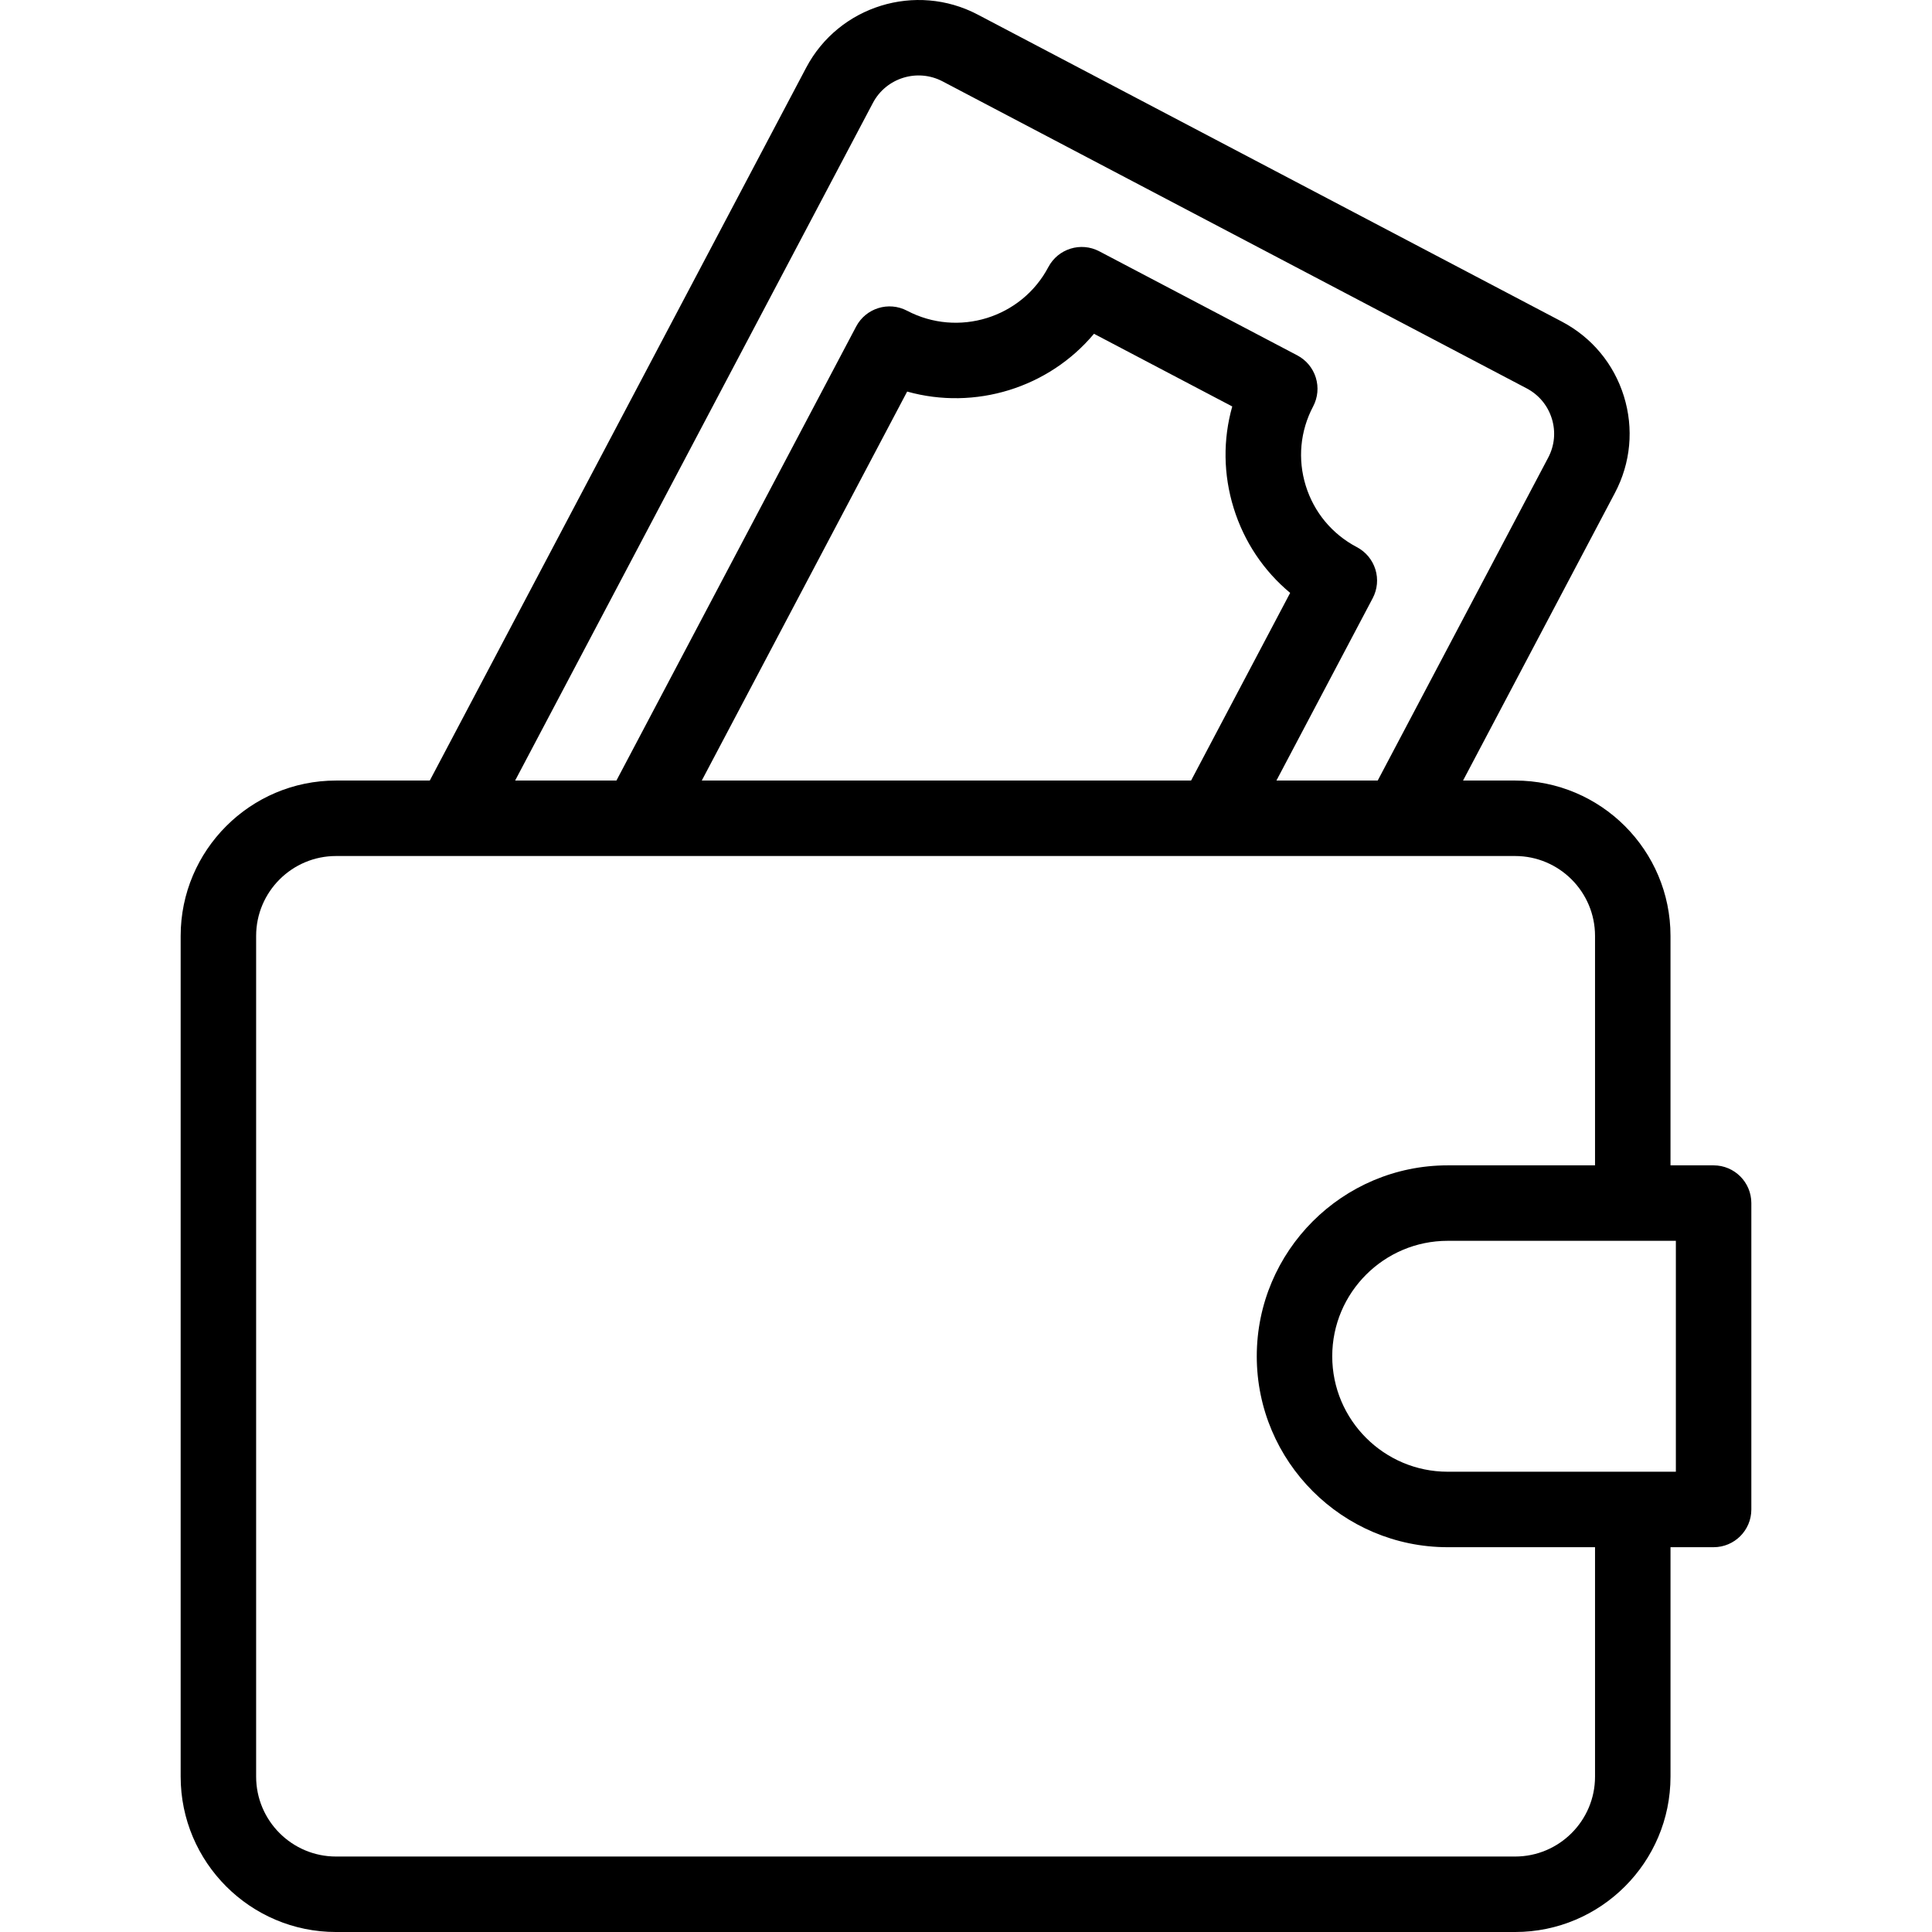 <svg xmlns="http://www.w3.org/2000/svg" id="Capa_1" height="512" viewBox="0 0 511.99 511.99" width="512"><path d="m454.113 308.824h-11.422v-60.801c0-22.703-18.471-41.174-41.174-41.174h-13.8l40.247-76.23c4.191-7.938 5.037-17.032 2.379-25.606-2.661-8.584-8.512-15.617-16.477-19.804l-154.766-81.345c-16.413-8.628-36.806-2.317-45.458 14.066l-99.744 188.919h-24.848c-22.703 0-41.173 18.471-41.173 41.174v222.793c0 22.703 18.47 41.174 41.173 41.174h312.468c22.703 0 41.174-18.471 41.174-41.174v-60.801h11.422c5.523 0 10-4.478 10-10v-81.191c-.001-5.523-4.478-10-10.001-10zm-222.785-281.556c3.511-6.65 11.795-9.207 18.467-5.701l154.768 81.345c3.229 1.697 5.601 4.546 6.678 8.021 1.074 3.464.732 7.139-.962 10.348l-45.177 85.568h-26.843l25.516-48.328c1.24-2.349 1.495-5.093.708-7.63-.786-2.536-2.549-4.655-4.899-5.891-6.551-3.443-11.364-9.225-13.55-16.279-2.181-7.037-1.487-14.502 1.954-21.02 1.24-2.349 1.495-5.093.708-7.63-.786-2.536-2.549-4.655-4.899-5.891l-52.483-27.584c-4.881-2.565-10.92-.696-13.496 4.183-7.12 13.486-23.916 18.674-37.439 11.568-4.881-2.565-10.92-.695-13.496 4.183l-63.525 120.318h-26.844zm95.602 107.374c2.762 8.912 7.953 16.646 14.969 22.476l-26.256 49.731h-129.669l54.425-103.082c18.012 5.047 37.519-.981 49.512-15.313l36.642 19.259c-2.476 8.75-2.379 18.037.377 26.929zm95.762 336.174c0 11.676-9.499 21.174-21.174 21.174h-312.468c-11.675 0-21.173-9.498-21.173-21.174v-222.793c0-11.676 9.498-21.174 21.173-21.174h312.468c11.675 0 21.174 9.498 21.174 21.174v60.801h-39.046c-27.898 0-50.596 22.697-50.596 50.596s22.697 50.596 50.596 50.596h39.046zm21.421-80.801h-60.468c-16.871 0-30.596-13.726-30.596-30.596s13.725-30.596 30.596-30.596h60.468z"></path></svg>